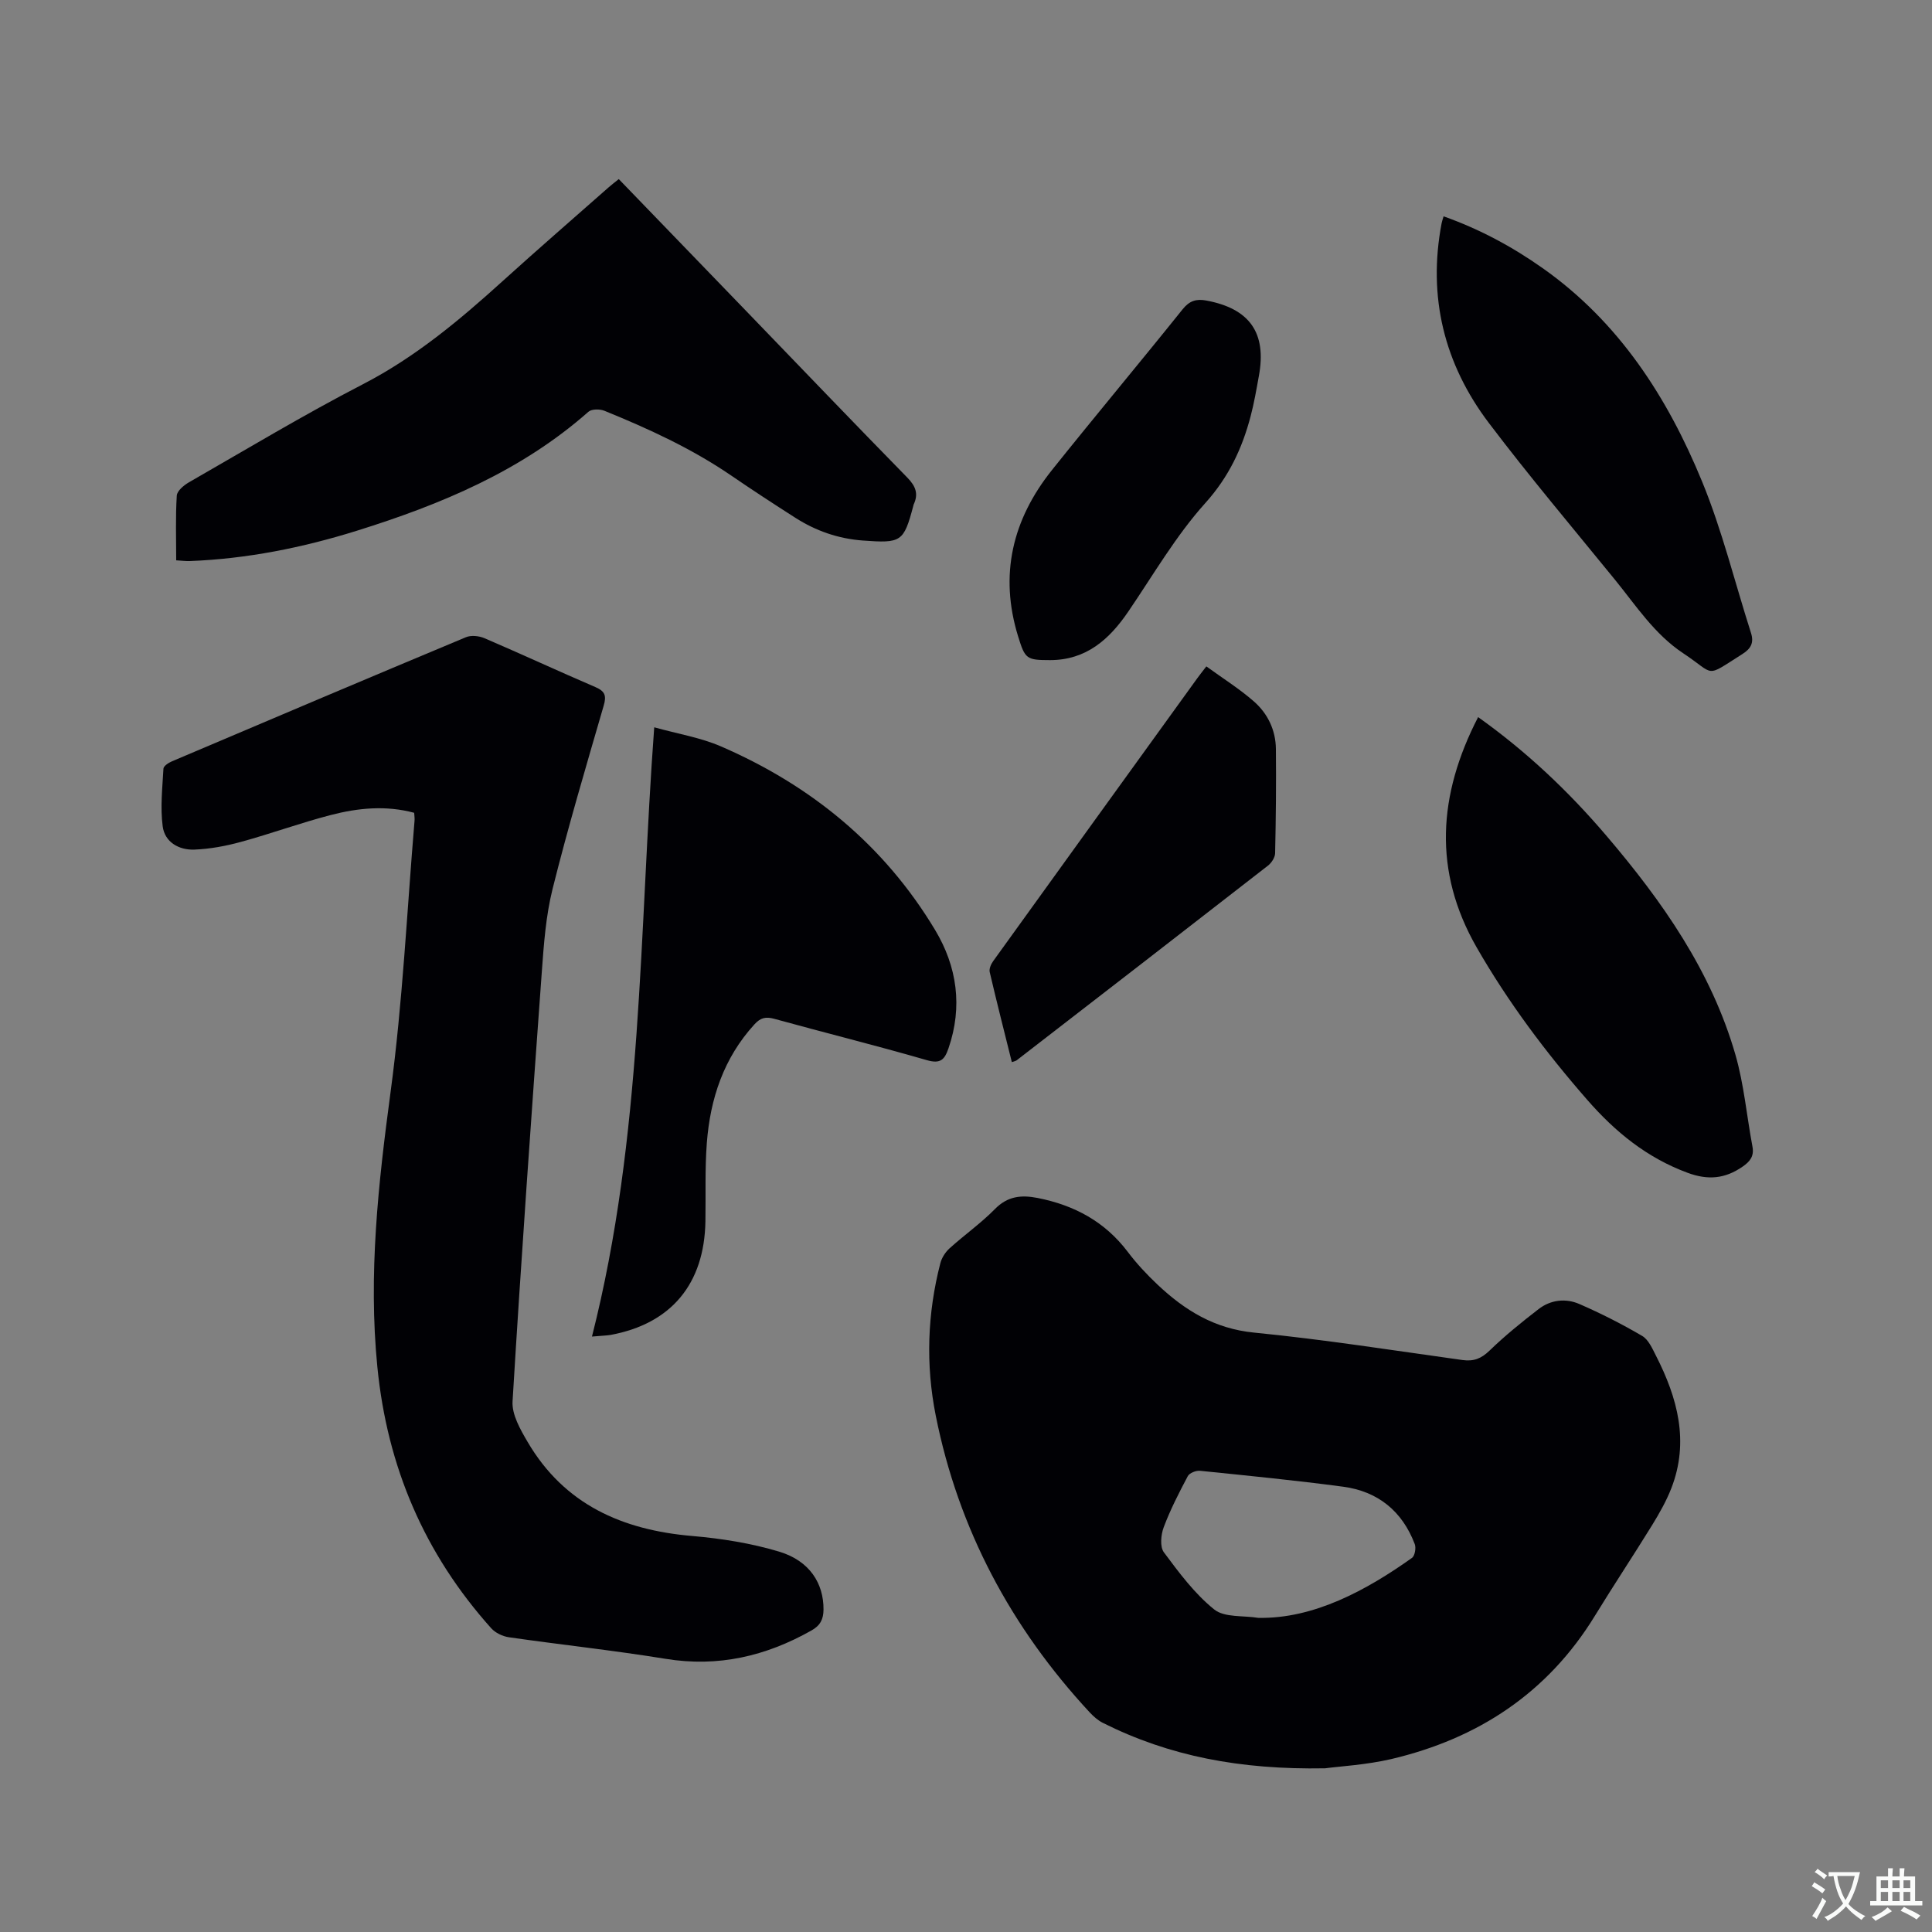 <svg enable-background="new 0 0 400 400" viewBox="0 0 400 400" xmlns="http://www.w3.org/2000/svg"><rect x="0" y="0" width="400" height="400" fill="#808080" stroke="none"/><g fill="#010105"><path d="m274.33 366.11c-17.65.31-32.27-2.53-46-9.41-1.01-.51-1.92-1.32-2.7-2.15-16.3-17.56-27.21-37.98-31.9-61.5-2.09-10.49-1.74-21.09.96-31.52.29-1.13 1.05-2.3 1.91-3.08 3.07-2.77 6.48-5.18 9.37-8.11 2.64-2.7 5.46-2.98 8.88-2.31 7.57 1.5 13.89 4.88 18.63 11.14 1.84 2.44 3.96 4.71 6.19 6.81 5.63 5.31 11.8 9.12 19.97 9.92 14.43 1.42 28.78 3.68 43.15 5.68 2.32.32 3.88-.29 5.59-1.94 3.18-3.08 6.65-5.89 10.16-8.6 2.52-1.95 5.63-2.29 8.47-1.05 4.44 1.93 8.79 4.14 12.97 6.59 1.31.76 2.1 2.59 2.86 4.08 4.47 8.75 6.95 17.8 3.19 27.47-1.03 2.64-2.46 5.16-3.95 7.59-3.89 6.31-8 12.49-11.87 18.81-9.79 15.99-24.21 25.44-42.18 29.67-5.23 1.21-10.67 1.5-13.7 1.91zm-13.82-31.15c11.5.23 22.43-5.73 31.83-12.42.59-.42.87-2.06.57-2.85-2.59-6.82-7.63-10.92-14.81-11.88-9.86-1.32-19.76-2.29-29.66-3.3-.82-.08-2.18.46-2.52 1.11-1.83 3.45-3.62 6.94-4.99 10.59-.58 1.55-.81 4.04.04 5.18 3.14 4.22 6.37 8.58 10.42 11.83 2.12 1.71 6.02 1.23 9.12 1.74z"/><path d="m85.75 168.28c-5.87-1.58-11.65-1-17.3.47-6.24 1.62-12.33 3.85-18.55 5.55-3.13.86-6.4 1.47-9.64 1.6-3.21.13-6.16-1.54-6.58-4.84-.51-3.91-.06-7.95.16-11.92.03-.55 1.06-1.22 1.77-1.52 20.27-8.61 40.54-17.21 60.85-25.69 1.08-.45 2.72-.28 3.84.2 7.69 3.3 15.28 6.82 22.96 10.12 1.98.85 2.34 1.76 1.73 3.84-3.66 12.61-7.4 25.2-10.58 37.93-1.4 5.6-1.82 11.48-2.24 17.27-2.15 29.61-4.26 59.22-6.05 88.84-.17 2.74 1.61 5.84 3.12 8.41 7.6 12.96 19.61 18.24 34.08 19.47 6.07.52 12.22 1.5 18.03 3.25 6.27 1.9 9.19 6.56 9.15 11.99-.02 1.97-.64 3.28-2.49 4.32-9.44 5.33-19.33 7.65-30.22 5.87-10.76-1.75-21.62-2.91-32.41-4.46-1.31-.19-2.83-.91-3.69-1.88-13.81-15.41-21.52-33.42-23.56-54.07-1.9-19.17.19-38 2.74-56.98 2.5-18.57 3.38-37.36 4.95-56.06.06-.51-.03-1.03-.07-1.71z"/><path d="m36.48 116.01c0-4.55-.16-8.98.12-13.39.06-.99 1.47-2.16 2.53-2.77 11.94-6.85 23.75-13.96 35.97-20.28 10.89-5.62 20.06-13.3 29.02-21.42 7.23-6.55 14.6-12.93 21.91-19.38.62-.55 1.28-1.04 2.08-1.69 8.86 9.17 17.62 18.22 26.36 27.29 11.11 11.51 22.18 23.07 33.38 34.51 1.72 1.76 2.36 3.36 1.31 5.58-.04.09-.05.21-.08.31-1.98 7.46-2.48 7.72-10.45 7.14-5.1-.38-9.73-2-13.98-4.72-4.46-2.85-8.9-5.75-13.27-8.74-8.18-5.59-17.11-9.69-26.24-13.4-.95-.39-2.65-.39-3.32.21-13.91 12.27-30.54 19.19-47.93 24.62-11.27 3.52-22.76 5.82-34.58 6.28-.84.03-1.66-.08-2.83-.15z"/><path d="m122.56 276.72c10.55-41.54 9.74-83.59 12.89-126.14 4.83 1.35 9.57 2.11 13.83 3.96 18.66 8.08 33.82 20.49 44.34 38.03 4.53 7.56 5.72 15.84 2.76 24.46-.82 2.38-1.67 3.28-4.5 2.46-10.47-3.03-21.05-5.65-31.56-8.55-1.77-.49-2.85-.25-4.11 1.13-6.38 6.98-9.17 15.4-9.87 24.58-.41 5.37-.2 10.8-.29 16.2-.21 12.97-7.09 21.22-19.63 23.53-.91.15-1.84.16-3.86.34z"/><path d="m306.03 148.47c10.1 7.19 18.76 15.41 26.55 24.55 11.56 13.56 21.73 28.01 26.73 45.38 1.77 6.16 2.33 12.67 3.52 19 .37 1.99-.51 3.08-2.06 4.15-3.6 2.49-7.11 2.84-11.36 1.27-8.42-3.11-14.97-8.44-20.78-15.1-8.61-9.85-16.41-20.26-22.92-31.6-9.02-15.74-8-31.52.32-47.65z"/><path d="m298.88 44.79c7.44 2.64 14.18 6.26 20.5 10.72 15.8 11.14 25.85 26.74 33.02 44.19 4.16 10.12 6.77 20.87 10.12 31.33.66 2.07-.02 3.28-1.82 4.41-7.87 4.97-5.42 4.31-12.17-.16-6-3.97-9.8-9.89-14.19-15.28-8.76-10.76-17.72-21.37-26.09-32.43-9.25-12.22-12.68-26.11-9.78-41.34.07-.4.22-.78.41-1.44z"/><path d="m249.76 137.97c3.46 2.51 6.86 4.64 9.84 7.25 2.87 2.51 4.52 5.94 4.56 9.84.07 7.2 0 14.39-.16 21.59-.02.88-.74 1.99-1.47 2.56-17.32 13.48-34.68 26.9-52.05 40.32-.16.12-.38.15-.99.37-1.55-6.24-3.13-12.42-4.58-18.64-.16-.68.27-1.66.73-2.29 14.06-19.53 28.15-39.04 42.24-58.54.43-.6.89-1.17 1.88-2.46z"/><path d="m217.39 136.67c-4.88 0-5.16-.25-6.59-4.88-3.96-12.78-1.18-24.24 7.01-34.49 8.92-11.16 18.1-22.12 27.04-33.27 1.42-1.77 2.84-2.19 4.89-1.81 8.98 1.66 12.54 6.69 10.9 15.6-.51 2.81-.99 5.63-1.72 8.39-1.76 6.67-4.53 12.56-9.38 17.95-6.1 6.78-10.76 14.86-15.94 22.46-3.93 5.77-8.72 10.05-16.21 10.05z"/></g><path d="m377.9 391.2c-.2.3-.4.5-.6.8-.7-.6-1.4-1-2.2-1.5.2-.3.4-.5.5-.8.6.4 1.4.8 2.3 1.5zm-1.8 6.1c-.2-.2-.5-.4-.9-.6.4-.6.8-1.2 1.2-1.9s.7-1.3.9-1.9c.3.3.5.5.8.7-.7 1.3-1.4 2.6-2 3.7zm2.2-9c-.3.3-.5.5-.6.8-.6-.6-1.3-1.1-2-1.5.3-.3.5-.5.6-.7.6.5 1.3.9 2 1.4zm.3.2v-.9h2 4.5c-.3 1.3-.6 2.5-1 3.6s-.9 2.1-1.4 3c.4.5 1 1 1.6 1.4s1.2.8 1.9 1.1c-.3.2-.5.4-.8.8-.4-.3-1-.7-1.6-1.2s-1.2-1.1-1.6-1.6c-.5.6-1.1 1.1-1.7 1.6s-1.4.9-2.1 1.4c-.1-.3-.3-.5-.7-.8.6-.2 1.2-.5 1.9-1s1.4-1.1 2-1.8c-.5-.8-.9-1.6-1.2-2.5s-.6-2-.8-3.2c-.4.1-.7.1-1 .1zm2.5 2.7c.3 1 .7 1.7 1 2.2.3-.5.6-1.1 1-2s.6-1.9.9-3h-3.2-.4c.1.9.3 1.8.7 2.8z" fill="#fafbfa"/><path d="m396.5 388.5v1.5 3.6h1.5v.9c-.4 0-1 0-1.7 0h-7.9c-.5 0-.9 0-1.2 0v-.9h1.3v-3.5c0-.7 0-1.2 0-1.6h2.4c0-.8 0-1.4 0-1.7h1c0 .3-.1.8-.1 1.7h1.5c0-.8 0-1.4 0-1.7h1c0 .3-.1.9-.1 1.7zm-8.2 9.2c-.2-.3-.5-.5-.8-.8.8-.3 1.4-.6 1.9-.9s1-.7 1.4-1.1c.3.3.6.5.9.8-1.6 1-2.8 1.6-3.4 2zm2.6-6.8v-1.6h-1.5v1.6zm0 2.7v-1.9h-1.5v1.9zm2.4-2.7v-1.6h-1.5v1.6zm0 2.7v-1.9h-1.5v1.9zm.2 2 .7-.8c.4.2.9.5 1.6.8s1.3.7 1.8 1c-.3.3-.5.5-.8.8-.4-.3-1.5-1-3.3-1.8zm2-4.7v-1.6h-1.4v1.6zm0 2.7v-1.9h-1.4v1.9z" fill="#fafbfa"/></svg>